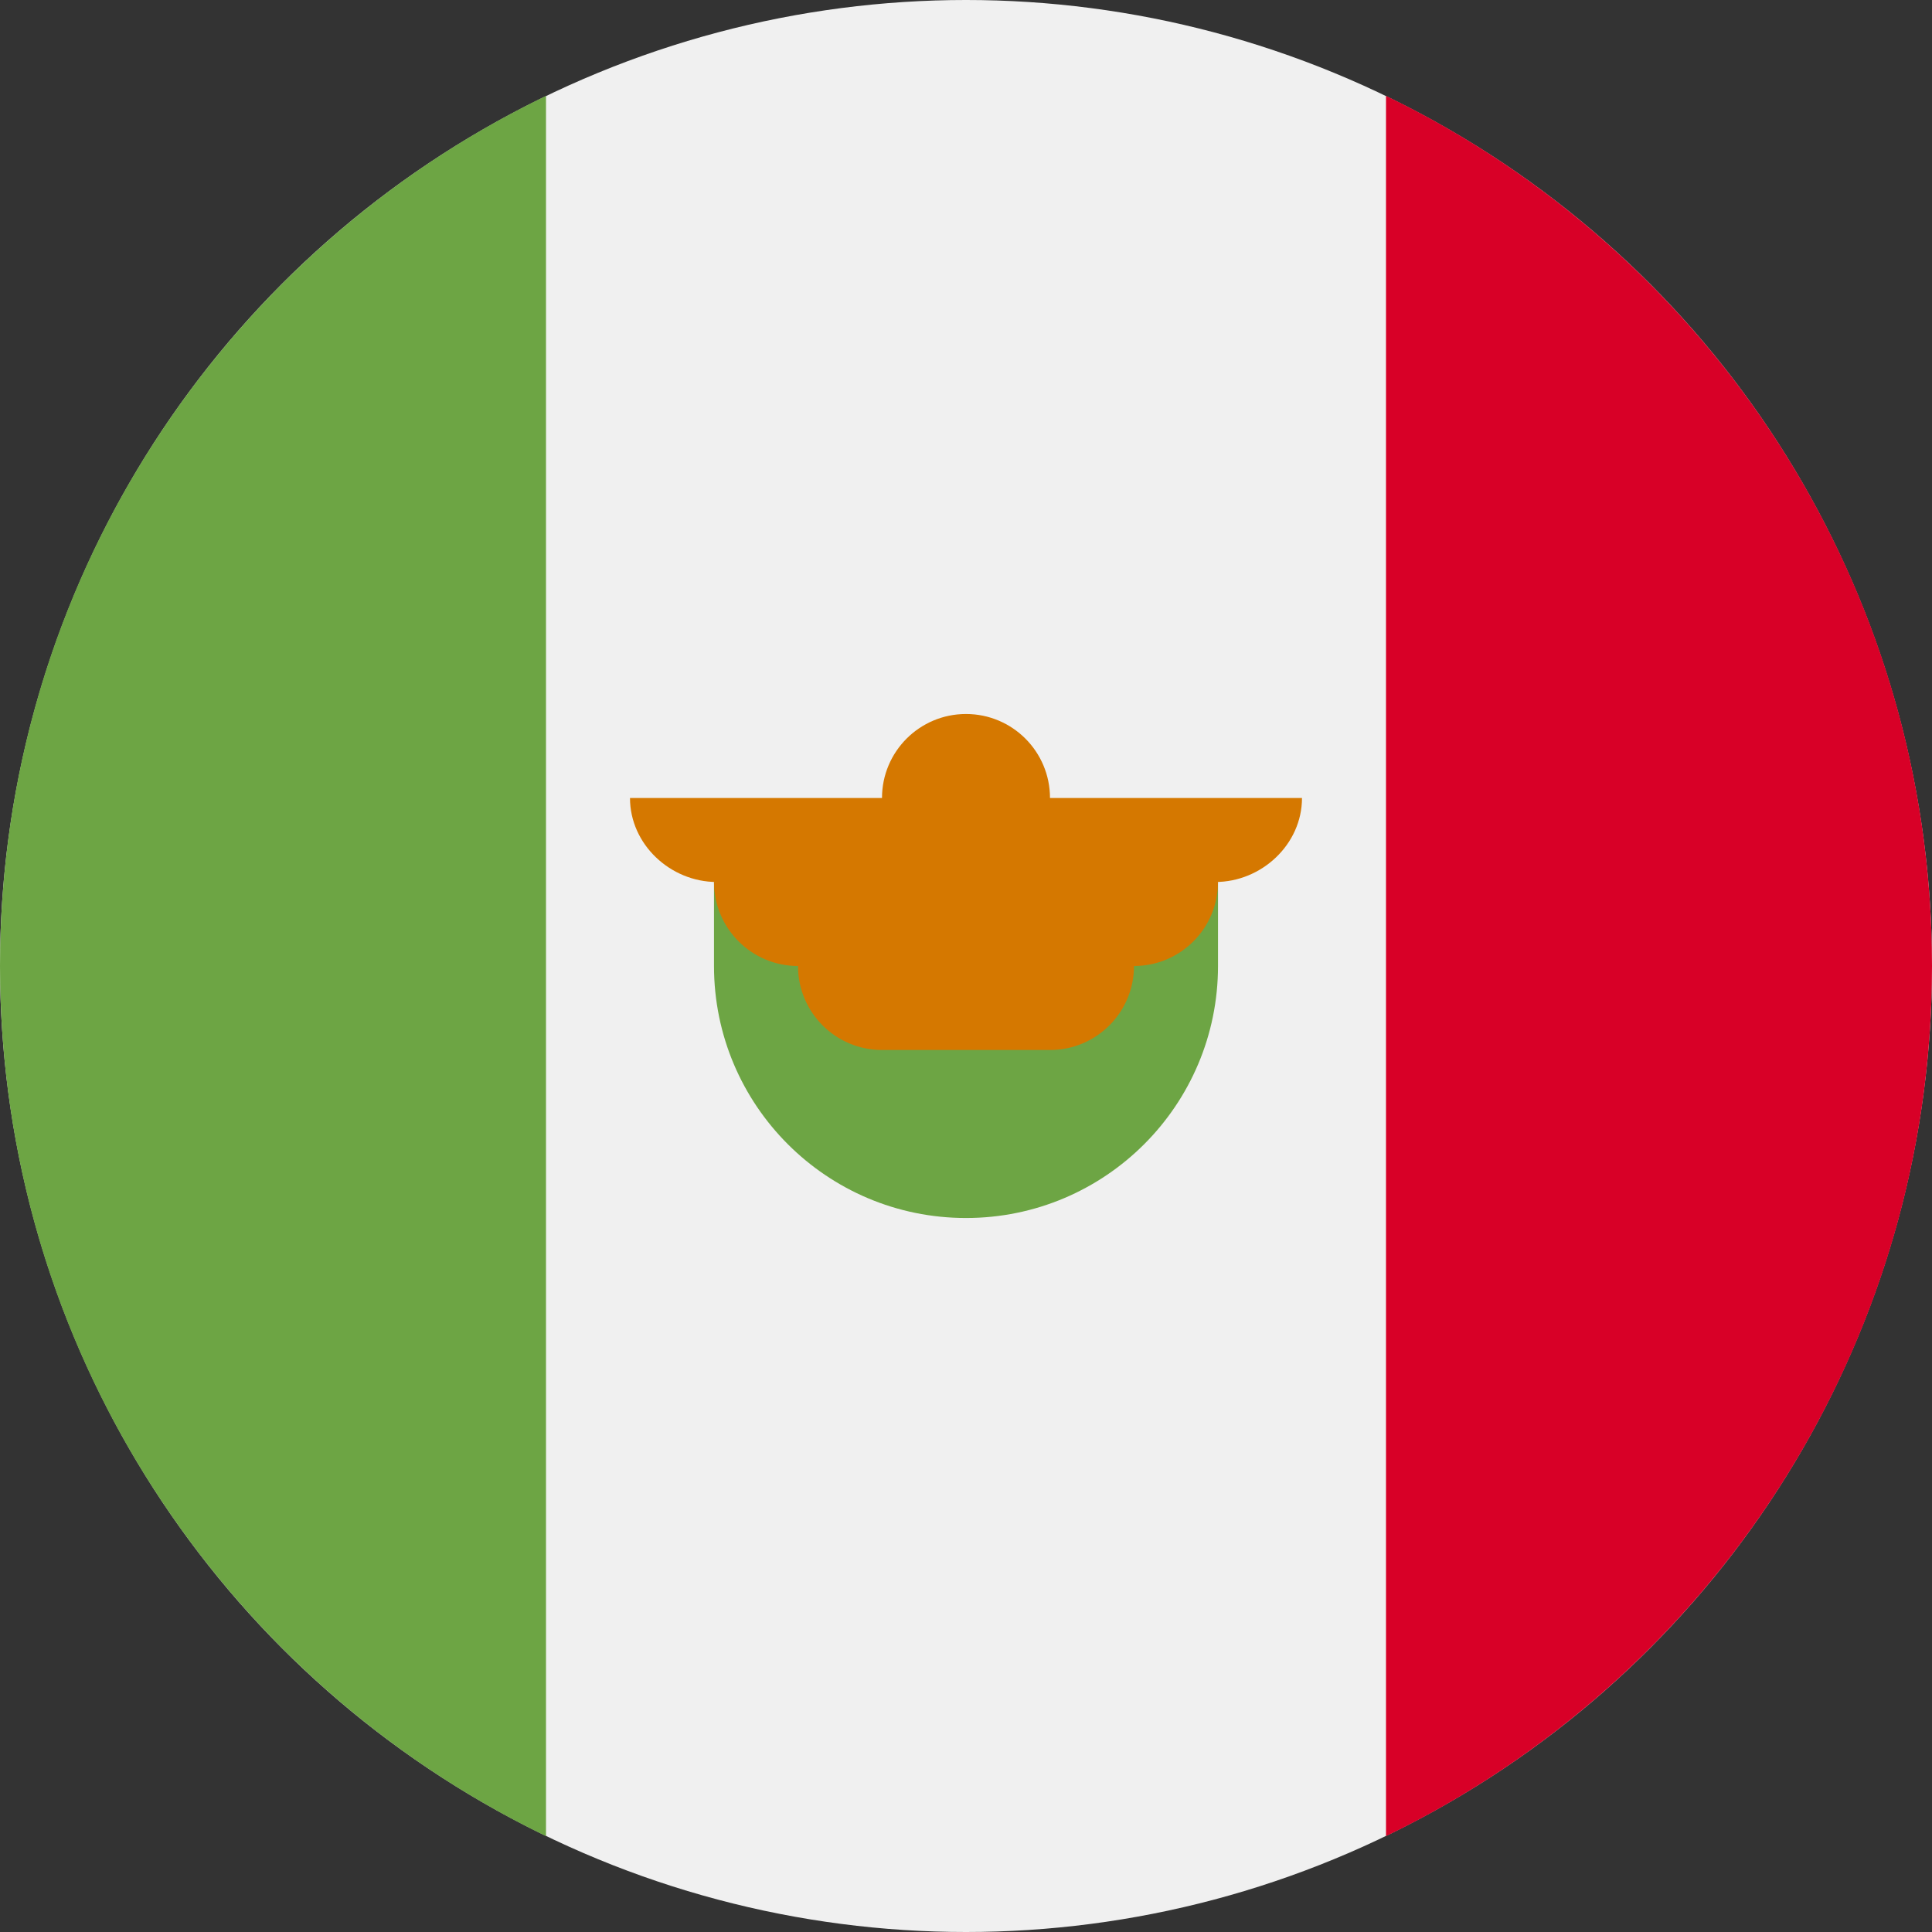 <svg viewBox="0 0 512 512" xmlns="http://www.w3.org/2000/svg">
  <rect x="0" y="0" width="512" height="512" fill="#333333" stroke="none"/>
  <circle cx="256" cy="256" fill="#f0f0f0" r="256"/>
  <path d="M512 256c0-101.494-59.065-189.19-144.696-230.598v461.195C452.935 445.19 512 357.494 512 256z"
        fill="#d80027"/>
  <path d="M0 256c0 101.494 59.065 189.19 144.696 230.598V25.402C59.065 66.81 0 154.506 0 256zm189.217 0c0 36.883 29.9 66.783 66.783 66.783s66.783-29.9 66.783-66.783v-22.261H189.217V256z"
        fill="#6da544"/>
  <path d="M345.043 211.478H278.26c0-12.294-9.967-22.261-22.261-22.261s-22.261 9.967-22.261 22.261h-66.783c0 12.295 10.709 22.261 23.002 22.261h-.741c0 12.295 9.966 22.261 22.261 22.261 0 12.295 9.966 22.261 22.261 22.261h44.522c12.295 0 22.261-9.966 22.261-22.261 12.295 0 22.261-9.966 22.261-22.261h-.742c12.295 0 23.003-9.966 23.003-22.261z"
        fill="#d57800"/>
</svg>
